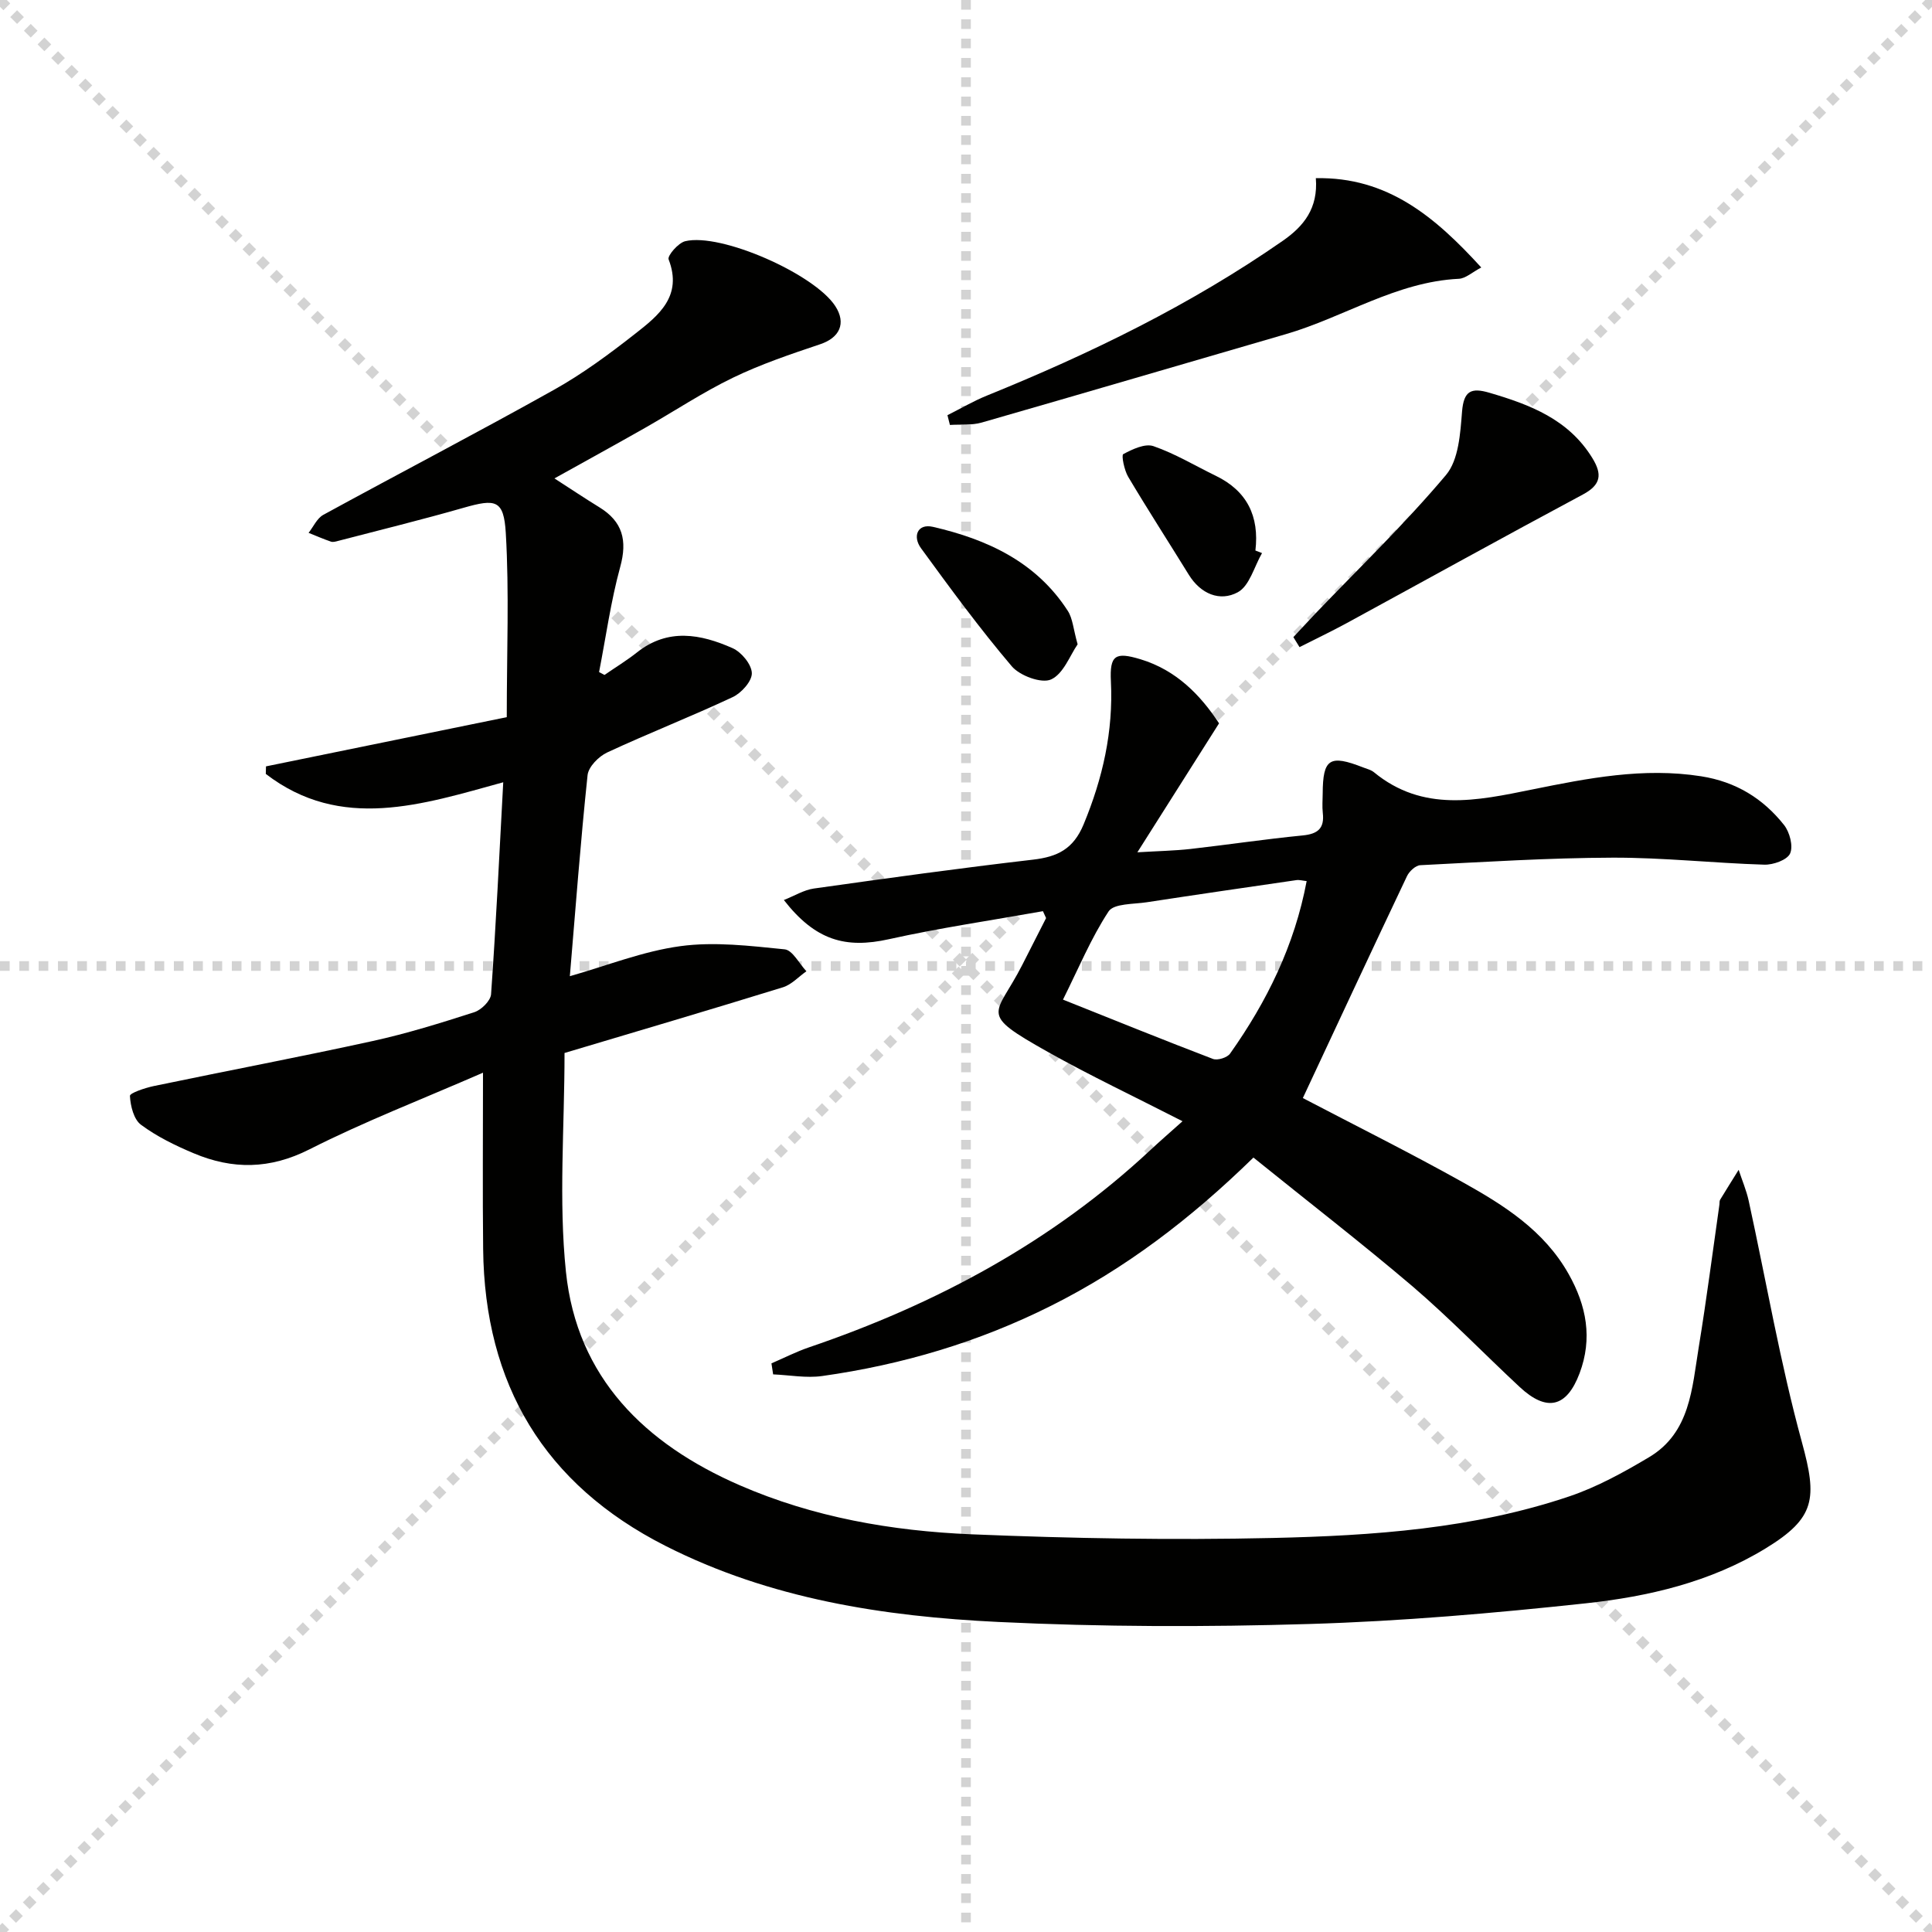 <svg enable-background="new 0 0 400 400" viewBox="0 0 400 400" xmlns="http://www.w3.org/2000/svg"><g stroke="lightgray" stroke-dasharray="1,1" stroke-width="1" transform="scale(2, 2)"><line x1="0" y1="0" x2="200" y2="200"></line><line x1="200" y1="0" x2="0" y2="200"></line><line x1="100" y1="0" x2="100" y2="200"></line><line x1="0" y1="100" x2="200" y2="100"></line></g><path d="m100 222.09c-12.66 5.52-24.6 10.13-35.95 15.88-8.18 4.14-15.9 4.19-23.93.81-3.81-1.6-7.63-3.46-10.93-5.91-1.5-1.11-2.18-3.9-2.29-5.97-.03-.61 3.13-1.66 4.92-2.04 15.1-3.15 30.25-6.02 45.31-9.32 7.12-1.56 14.13-3.74 21.08-5.98 1.45-.47 3.37-2.37 3.46-3.72 1.02-14.39 1.71-28.81 2.52-43.88-16.7 4.59-33.6 10.24-49.16-1.73.01-.52.03-1.04.04-1.56 16.9-3.45 33.79-6.91 49.85-10.19 0-13.58.52-25.88-.2-38.1-.41-6.93-2.09-7.15-8.74-5.25-8.61 2.47-17.32 4.6-25.98 6.86-.48.13-1.05.3-1.48.15-1.57-.54-3.09-1.2-4.63-1.82 1-1.27 1.74-3.01 3.05-3.73 15.9-8.69 31.97-17.05 47.78-25.9 5.92-3.31 11.46-7.41 16.81-11.61 4.82-3.77 9.84-7.76 6.9-15.38-.29-.75 1.99-3.41 3.43-3.76 7.41-1.79 26.79 6.81 31.08 13.44 2.31 3.56.9 6.54-3.13 7.89-6.11 2.05-12.27 4.13-18.06 6.93-6.27 3.03-12.12 6.93-18.19 10.38-6.05 3.44-12.15 6.78-18.77 10.47 3.34 2.15 6.28 4.12 9.29 5.97 4.83 2.96 5.84 6.85 4.33 12.35-1.95 7.12-2.96 14.51-4.38 21.78.37.2.75.39 1.12.59 2.25-1.55 4.6-2.98 6.75-4.68 6.4-5.07 13.17-3.79 19.76-.87 1.84.81 3.95 3.36 4 5.17.05 1.66-2.16 4.13-3.97 4.97-8.57 4.02-17.4 7.47-25.98 11.46-1.76.82-3.88 2.97-4.06 4.7-1.46 13.84-2.5 27.73-3.67 41.62 7.63-2.16 15.13-5.17 22.89-6.22 7.05-.96 14.42-.06 21.58.66 1.64.16 3.01 2.96 4.51 4.54-1.62 1.13-3.08 2.77-4.87 3.32-15.21 4.7-30.48 9.2-45.21 13.6 0 15.44-1.24 30.51.29 45.29 2.27 21.95 16.37 35.65 35.92 44.18 15.28 6.66 31.54 9.49 48 10.18 20.78.86 41.62 1.23 62.41.76 20.75-.47 41.56-1.9 61.46-8.63 5.75-1.95 11.22-4.97 16.46-8.09 8.54-5.09 8.89-14.28 10.28-22.74 1.61-9.83 2.88-19.72 4.29-29.58.05-.33-.02-.72.14-.98 1.26-2.08 2.56-4.14 3.84-6.2.7 2.14 1.6 4.23 2.08 6.42 3.64 16.67 6.52 33.55 11.02 49.99 3.19 11.65 2.81 15.66-7.52 21.97-11.44 6.99-24.29 9.98-37.32 11.38-18.99 2.04-38.07 3.7-57.15 4.27-21.43.65-42.94.61-64.36-.42-23.79-1.14-47.29-4.77-68.94-15.75-25.12-12.74-37.45-33.45-37.75-61.45-.13-11.65-.03-23.31-.03-36.52z" fill="#010100"/><path d="m259.51 239.66c-13.11 12.8-26.57 23-41.87 30.67-15 7.53-30.86 12.23-47.41 14.56-3.3.47-6.77-.2-10.16-.34-.12-.76-.23-1.52-.35-2.28 2.6-1.12 5.14-2.42 7.81-3.33 26.28-8.95 50.28-21.81 70.7-40.88 2.04-1.91 4.16-3.73 6.6-5.92-9.9-5.07-19.02-9.38-27.79-14.3-14.75-8.28-10.87-7.3-5.39-18.07 1.64-3.23 3.29-6.46 4.93-9.69-.22-.48-.43-.95-.65-1.43-10.64 1.9-21.35 3.46-31.88 5.8-9 2-15.24.26-21.76-8.11 2.25-.89 4.16-2.09 6.21-2.38 15.11-2.13 30.24-4.22 45.39-5.98 5.05-.59 8.34-2.19 10.46-7.3 3.96-9.56 6.16-19.24 5.65-29.6-.27-5.43.89-6.17 6.12-4.59 7.43 2.25 12.43 7.42 16.27 13.27-5.55 8.77-10.93 17.25-16.91 26.7 4.29-.26 7.66-.32 10.99-.69 7.75-.88 15.47-2.04 23.23-2.8 3.16-.31 4.54-1.47 4.17-4.67-.15-1.31-.03-2.66-.02-4 .03-7.22 1.44-8.13 8.35-5.42.77.3 1.65.5 2.27 1.01 10.13 8.33 21.34 5.88 32.68 3.58 11.54-2.34 23.09-4.63 35.05-2.75 7.2 1.13 12.81 4.59 17.17 10.09 1.17 1.48 1.93 4.38 1.25 5.9-.61 1.34-3.5 2.37-5.35 2.31-10.46-.32-20.91-1.48-31.36-1.45-13.29.04-26.58.89-39.86 1.56-.97.05-2.28 1.27-2.75 2.27-7.25 15.28-14.4 30.62-21.56 45.94 10.79 5.65 22.06 11.26 33.04 17.39 8.57 4.78 16.88 10 21.97 19.01 3.74 6.62 4.99 13.38 2.29 20.57-2.68 7.13-6.82 8.06-12.42 2.84-7.43-6.92-14.5-14.26-22.2-20.85-10.62-9.03-21.67-17.56-32.91-26.64zm11.02-57.24c-.87-.09-1.52-.29-2.13-.2-10.33 1.5-20.65 3-30.96 4.58-2.75.42-6.83.24-7.92 1.9-3.65 5.56-6.23 11.83-9.44 18.26 11.05 4.41 21.01 8.45 31.05 12.28.94.36 2.96-.27 3.54-1.1 7.63-10.77 13.35-22.4 15.86-35.72z" fill="#010100"/><path d="m196.16 85.96c2.73-1.37 5.38-2.93 8.2-4.07 21.44-8.7 42.16-18.78 61.22-32.03 4.33-3.01 7.35-6.71 6.85-12.97 14.87-.3 24.7 8.03 34.25 18.49-1.87.98-3.23 2.27-4.64 2.34-12.99.63-23.8 7.97-35.85 11.47-20.99 6.09-41.95 12.27-62.96 18.3-2.06.59-4.37.35-6.56.49-.16-.68-.33-1.35-.51-2.02z" fill="#010100"/><path d="m267.78 131.91c1.54-1.64 3.06-3.3 4.61-4.93 9.07-9.48 18.56-18.62 26.99-28.64 2.63-3.13 2.96-8.62 3.32-13.11.35-4.35 1.92-5.01 5.65-3.92 8.44 2.47 16.41 5.51 21.33 13.53 2.05 3.34 1.84 5.51-1.96 7.54-16.39 8.77-32.65 17.78-48.97 26.67-3.19 1.73-6.47 3.29-9.7 4.93-.42-.68-.85-1.37-1.27-2.07z" fill="#010100"/><path d="m223.11 133.4c-1.56 2.24-2.92 6.1-5.49 7.27-1.97.9-6.48-.76-8.15-2.73-6.64-7.82-12.73-16.13-18.78-24.43-1.79-2.45-.75-5.17 2.47-4.43 11.21 2.58 21.38 7.25 27.92 17.4 1.02 1.58 1.13 3.74 2.03 6.92z" fill="#010100"/><path d="m261.29 114.51c-1.62 2.8-2.59 6.8-5.02 8.11-3.71 2.01-7.7.34-10.15-3.64-4.17-6.76-8.48-13.43-12.54-20.26-.82-1.37-1.43-4.47-1.03-4.69 1.89-1.02 4.51-2.26 6.26-1.66 4.48 1.55 8.63 4.06 12.93 6.15 6.44 3.13 9.01 8.35 8.18 15.46.46.18.92.35 1.37.53z" fill="#010100"/></svg>